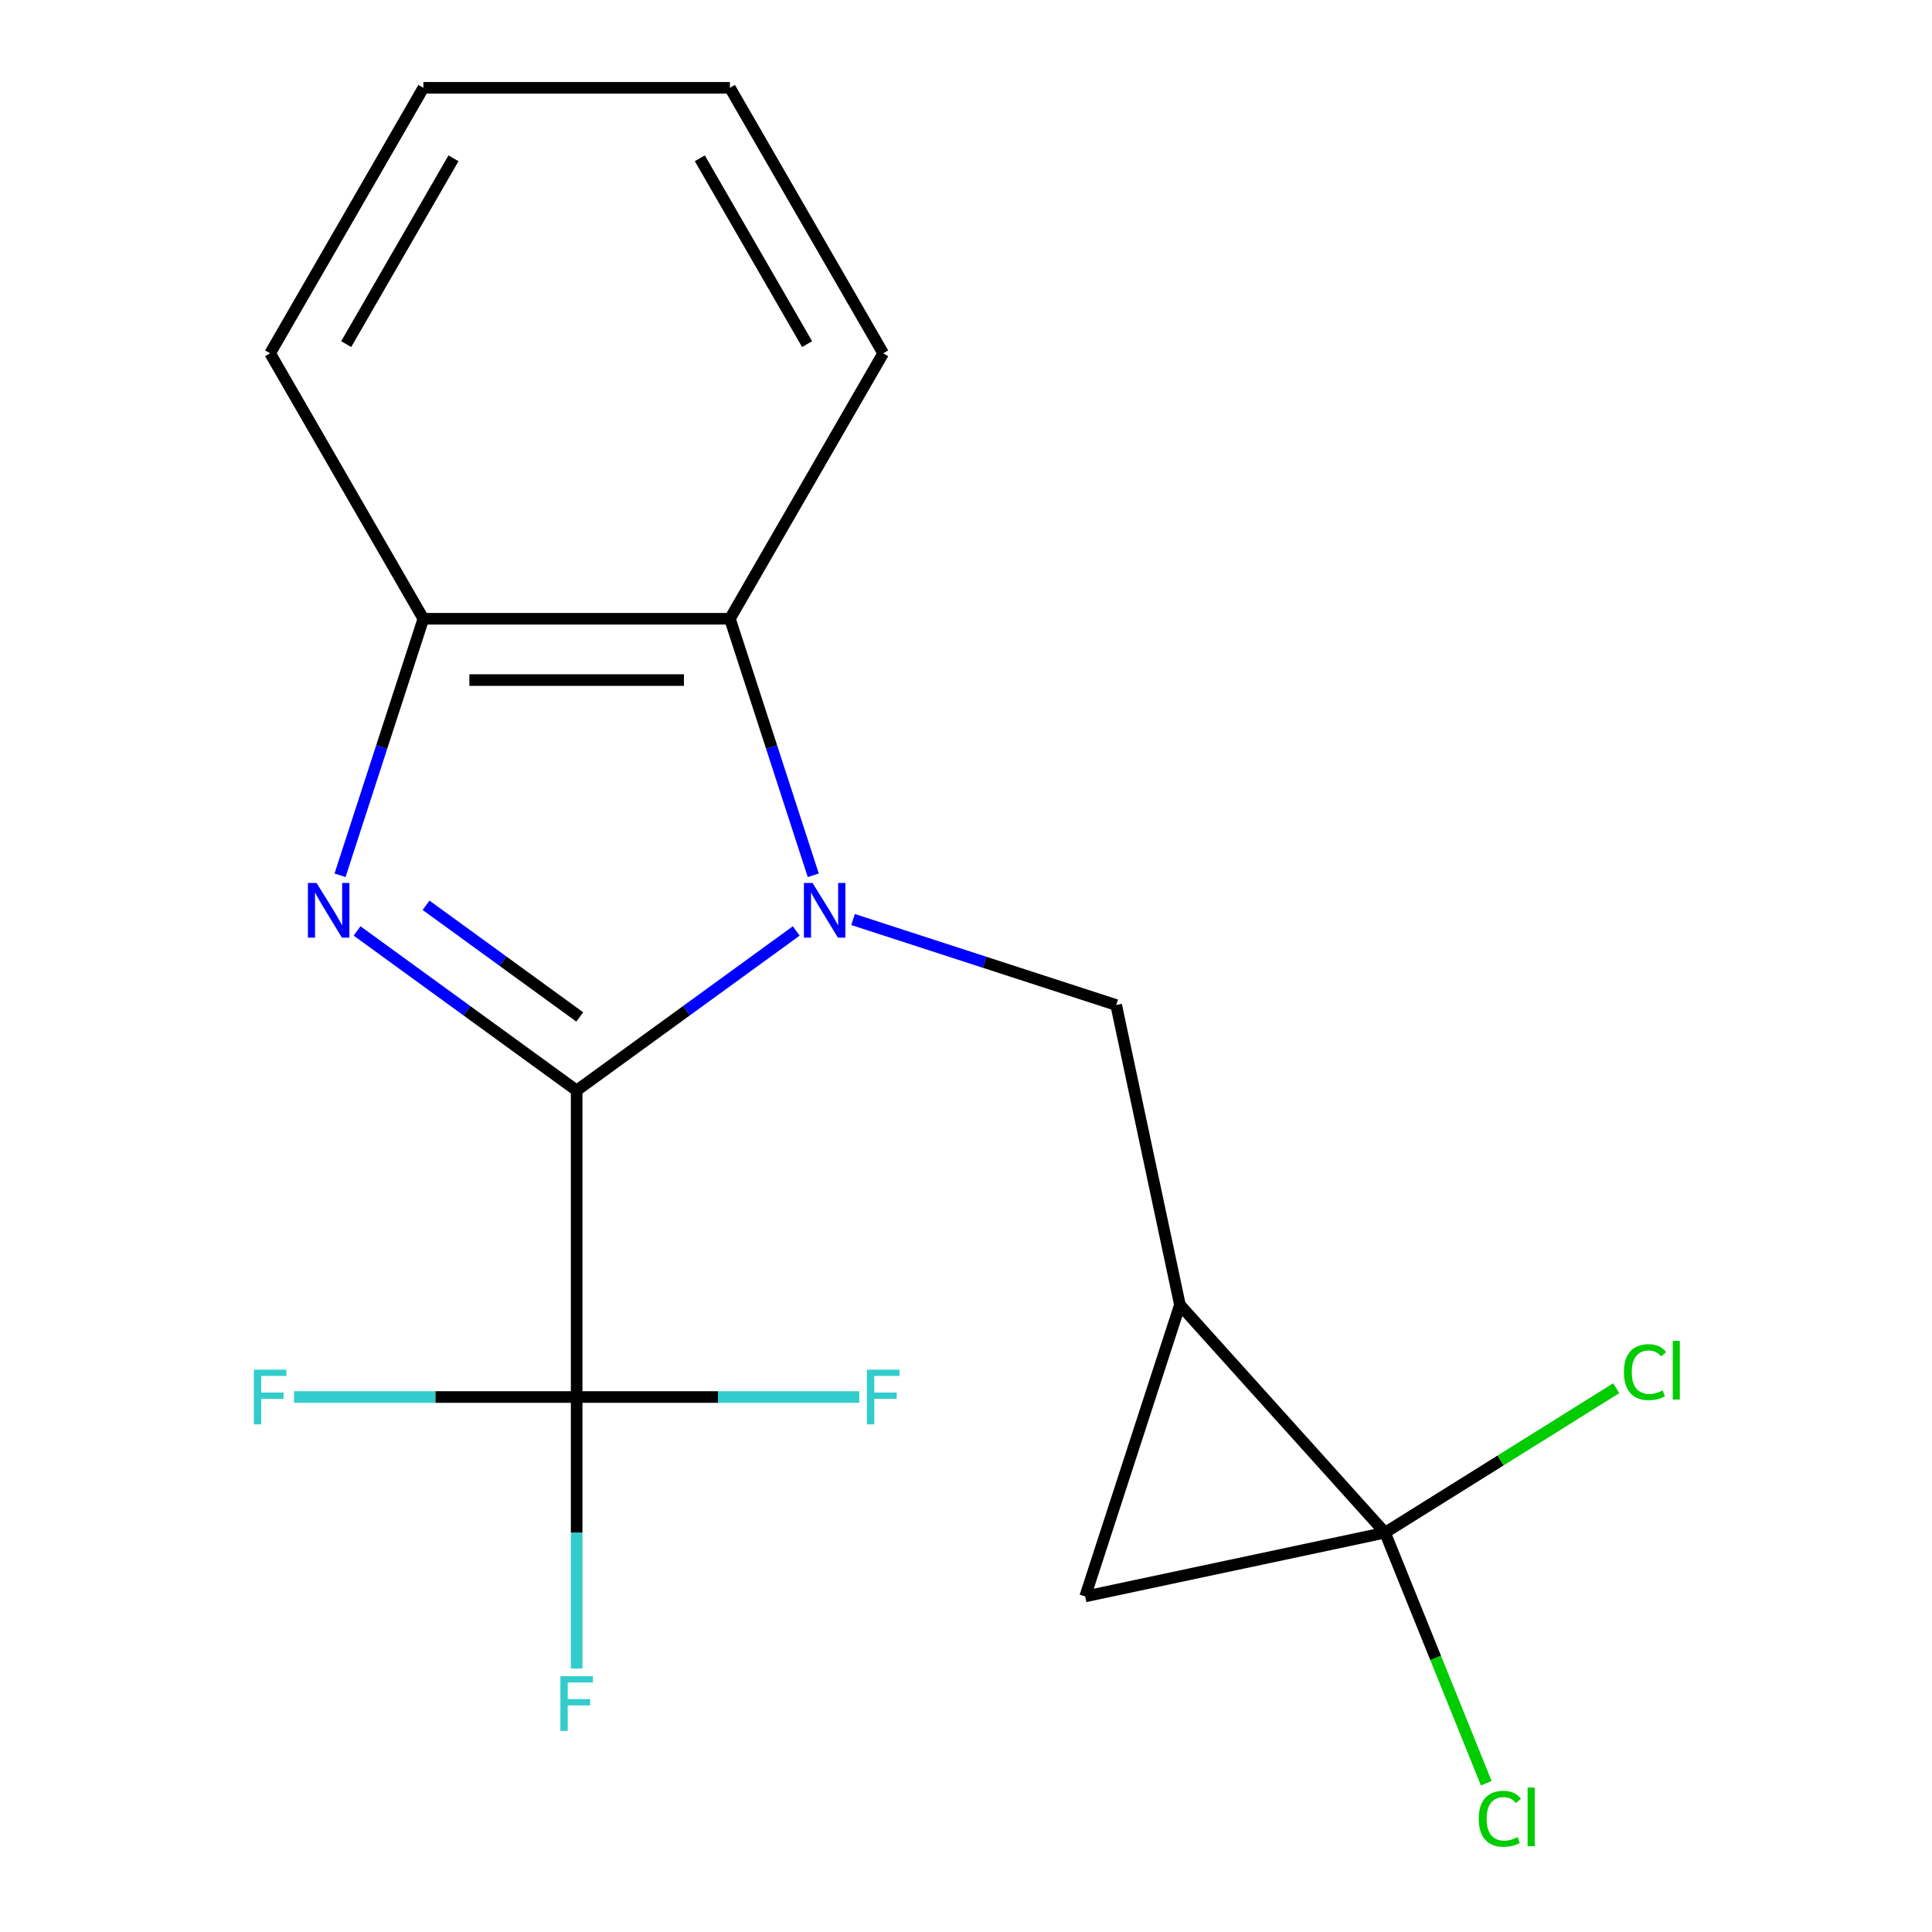 <?xml version='1.0' encoding='iso-8859-1'?>
<svg version='1.1' baseProfile='full'
              xmlns='http://www.w3.org/2000/svg'
                      xmlns:rdkit='http://www.rdkit.org/xml'
                      xmlns:xlink='http://www.w3.org/1999/xlink'
                  xml:space='preserve'
width='1000px' height='1000px' viewBox='0 0 1000 1000'>
<!-- END OF HEADER -->
<rect style='opacity:1.0;fill:#FFFFFF;stroke:none' width='1000' height='1000' x='0' y='0'> </rect>
<path class='bond-0' d='M 412.13,481.855 L 355.302,523.143' style='fill:none;fill-rule:evenodd;stroke:#0000FF;stroke-width:6px;stroke-linecap:butt;stroke-linejoin:miter;stroke-opacity:1' />
<path class='bond-0' d='M 355.302,523.143 L 298.474,564.431' style='fill:none;fill-rule:evenodd;stroke:#000000;stroke-width:6px;stroke-linecap:butt;stroke-linejoin:miter;stroke-opacity:1' />
<path class='bond-5' d='M 441.543,475.949 L 509.64,498.075' style='fill:none;fill-rule:evenodd;stroke:#0000FF;stroke-width:6px;stroke-linecap:butt;stroke-linejoin:miter;stroke-opacity:1' />
<path class='bond-5' d='M 509.64,498.075 L 577.736,520.201' style='fill:none;fill-rule:evenodd;stroke:#000000;stroke-width:6px;stroke-linecap:butt;stroke-linejoin:miter;stroke-opacity:1' />
<path class='bond-7' d='M 420.947,453.044 L 399.377,386.657' style='fill:none;fill-rule:evenodd;stroke:#0000FF;stroke-width:6px;stroke-linecap:butt;stroke-linejoin:miter;stroke-opacity:1' />
<path class='bond-7' d='M 399.377,386.657 L 377.806,320.271' style='fill:none;fill-rule:evenodd;stroke:#000000;stroke-width:6px;stroke-linecap:butt;stroke-linejoin:miter;stroke-opacity:1' />
<path class='bond-1' d='M 298.474,564.431 L 241.646,523.143' style='fill:none;fill-rule:evenodd;stroke:#000000;stroke-width:6px;stroke-linecap:butt;stroke-linejoin:miter;stroke-opacity:1' />
<path class='bond-1' d='M 241.646,523.143 L 184.818,481.855' style='fill:none;fill-rule:evenodd;stroke:#0000FF;stroke-width:6px;stroke-linecap:butt;stroke-linejoin:miter;stroke-opacity:1' />
<path class='bond-1' d='M 300.078,526.372 L 260.298,497.471' style='fill:none;fill-rule:evenodd;stroke:#000000;stroke-width:6px;stroke-linecap:butt;stroke-linejoin:miter;stroke-opacity:1' />
<path class='bond-1' d='M 260.298,497.471 L 220.518,468.569' style='fill:none;fill-rule:evenodd;stroke:#0000FF;stroke-width:6px;stroke-linecap:butt;stroke-linejoin:miter;stroke-opacity:1' />
<path class='bond-4' d='M 298.474,564.431 L 298.474,723.097' style='fill:none;fill-rule:evenodd;stroke:#000000;stroke-width:6px;stroke-linecap:butt;stroke-linejoin:miter;stroke-opacity:1' />
<path class='bond-18' d='M 176.001,453.044 L 197.571,386.657' style='fill:none;fill-rule:evenodd;stroke:#0000FF;stroke-width:6px;stroke-linecap:butt;stroke-linejoin:miter;stroke-opacity:1' />
<path class='bond-18' d='M 197.571,386.657 L 219.141,320.271' style='fill:none;fill-rule:evenodd;stroke:#000000;stroke-width:6px;stroke-linecap:butt;stroke-linejoin:miter;stroke-opacity:1' />
<path class='bond-2' d='M 610.725,675.399 L 577.736,520.201' style='fill:none;fill-rule:evenodd;stroke:#000000;stroke-width:6px;stroke-linecap:butt;stroke-linejoin:miter;stroke-opacity:1' />
<path class='bond-3' d='M 610.725,675.399 L 716.892,793.31' style='fill:none;fill-rule:evenodd;stroke:#000000;stroke-width:6px;stroke-linecap:butt;stroke-linejoin:miter;stroke-opacity:1' />
<path class='bond-6' d='M 610.725,675.399 L 561.694,826.298' style='fill:none;fill-rule:evenodd;stroke:#000000;stroke-width:6px;stroke-linecap:butt;stroke-linejoin:miter;stroke-opacity:1' />
<path class='bond-9' d='M 716.892,793.31 L 776.727,755.921' style='fill:none;fill-rule:evenodd;stroke:#000000;stroke-width:6px;stroke-linecap:butt;stroke-linejoin:miter;stroke-opacity:1' />
<path class='bond-9' d='M 776.727,755.921 L 836.561,718.532' style='fill:none;fill-rule:evenodd;stroke:#00CC00;stroke-width:6px;stroke-linecap:butt;stroke-linejoin:miter;stroke-opacity:1' />
<path class='bond-10' d='M 716.892,793.31 L 743.09,858.152' style='fill:none;fill-rule:evenodd;stroke:#000000;stroke-width:6px;stroke-linecap:butt;stroke-linejoin:miter;stroke-opacity:1' />
<path class='bond-10' d='M 743.09,858.152 L 769.289,922.995' style='fill:none;fill-rule:evenodd;stroke:#00CC00;stroke-width:6px;stroke-linecap:butt;stroke-linejoin:miter;stroke-opacity:1' />
<path class='bond-19' d='M 716.892,793.31 L 561.694,826.298' style='fill:none;fill-rule:evenodd;stroke:#000000;stroke-width:6px;stroke-linecap:butt;stroke-linejoin:miter;stroke-opacity:1' />
<path class='bond-11' d='M 298.474,723.097 L 298.474,793.366' style='fill:none;fill-rule:evenodd;stroke:#000000;stroke-width:6px;stroke-linecap:butt;stroke-linejoin:miter;stroke-opacity:1' />
<path class='bond-11' d='M 298.474,793.366 L 298.474,863.635' style='fill:none;fill-rule:evenodd;stroke:#33CCCC;stroke-width:6px;stroke-linecap:butt;stroke-linejoin:miter;stroke-opacity:1' />
<path class='bond-12' d='M 298.474,723.097 L 225.335,723.097' style='fill:none;fill-rule:evenodd;stroke:#000000;stroke-width:6px;stroke-linecap:butt;stroke-linejoin:miter;stroke-opacity:1' />
<path class='bond-12' d='M 225.335,723.097 L 152.195,723.097' style='fill:none;fill-rule:evenodd;stroke:#33CCCC;stroke-width:6px;stroke-linecap:butt;stroke-linejoin:miter;stroke-opacity:1' />
<path class='bond-13' d='M 298.474,723.097 L 371.613,723.097' style='fill:none;fill-rule:evenodd;stroke:#000000;stroke-width:6px;stroke-linecap:butt;stroke-linejoin:miter;stroke-opacity:1' />
<path class='bond-13' d='M 371.613,723.097 L 444.752,723.097' style='fill:none;fill-rule:evenodd;stroke:#33CCCC;stroke-width:6px;stroke-linecap:butt;stroke-linejoin:miter;stroke-opacity:1' />
<path class='bond-8' d='M 377.806,320.271 L 219.141,320.271' style='fill:none;fill-rule:evenodd;stroke:#000000;stroke-width:6px;stroke-linecap:butt;stroke-linejoin:miter;stroke-opacity:1' />
<path class='bond-8' d='M 354.007,352.004 L 242.941,352.004' style='fill:none;fill-rule:evenodd;stroke:#000000;stroke-width:6px;stroke-linecap:butt;stroke-linejoin:miter;stroke-opacity:1' />
<path class='bond-14' d='M 377.806,320.271 L 457.139,182.863' style='fill:none;fill-rule:evenodd;stroke:#000000;stroke-width:6px;stroke-linecap:butt;stroke-linejoin:miter;stroke-opacity:1' />
<path class='bond-15' d='M 219.141,320.271 L 139.809,182.863' style='fill:none;fill-rule:evenodd;stroke:#000000;stroke-width:6px;stroke-linecap:butt;stroke-linejoin:miter;stroke-opacity:1' />
<path class='bond-16' d='M 457.139,182.863 L 377.806,45.455' style='fill:none;fill-rule:evenodd;stroke:#000000;stroke-width:6px;stroke-linecap:butt;stroke-linejoin:miter;stroke-opacity:1' />
<path class='bond-16' d='M 417.757,178.118 L 362.225,81.932' style='fill:none;fill-rule:evenodd;stroke:#000000;stroke-width:6px;stroke-linecap:butt;stroke-linejoin:miter;stroke-opacity:1' />
<path class='bond-20' d='M 139.809,182.863 L 219.141,45.455' style='fill:none;fill-rule:evenodd;stroke:#000000;stroke-width:6px;stroke-linecap:butt;stroke-linejoin:miter;stroke-opacity:1' />
<path class='bond-20' d='M 179.19,178.118 L 234.723,81.932' style='fill:none;fill-rule:evenodd;stroke:#000000;stroke-width:6px;stroke-linecap:butt;stroke-linejoin:miter;stroke-opacity:1' />
<path class='bond-17' d='M 377.806,45.455 L 219.141,45.455' style='fill:none;fill-rule:evenodd;stroke:#000000;stroke-width:6px;stroke-linecap:butt;stroke-linejoin:miter;stroke-opacity:1' />
<path  class='atom-0' d='M 420.577 457.01
L 429.857 472.01
Q 430.777 473.49, 432.257 476.17
Q 433.737 478.85, 433.817 479.01
L 433.817 457.01
L 437.577 457.01
L 437.577 485.33
L 433.697 485.33
L 423.737 468.93
Q 422.577 467.01, 421.337 464.81
Q 420.137 462.61, 419.777 461.93
L 419.777 485.33
L 416.097 485.33
L 416.097 457.01
L 420.577 457.01
' fill='#0000FF'/>
<path  class='atom-2' d='M 163.851 457.01
L 173.131 472.01
Q 174.051 473.49, 175.531 476.17
Q 177.011 478.85, 177.091 479.01
L 177.091 457.01
L 180.851 457.01
L 180.851 485.33
L 176.971 485.33
L 167.011 468.93
Q 165.851 467.01, 164.611 464.81
Q 163.411 462.61, 163.051 461.93
L 163.051 485.33
L 159.371 485.33
L 159.371 457.01
L 163.851 457.01
' fill='#0000FF'/>
<path  class='atom-10' d='M 840.528 710.21
Q 840.528 703.17, 843.808 699.49
Q 847.128 695.77, 853.408 695.77
Q 859.248 695.77, 862.368 699.89
L 859.728 702.05
Q 857.448 699.05, 853.408 699.05
Q 849.128 699.05, 846.848 701.93
Q 844.608 704.77, 844.608 710.21
Q 844.608 715.81, 846.928 718.69
Q 849.288 721.57, 853.848 721.57
Q 856.968 721.57, 860.608 719.69
L 861.728 722.69
Q 860.248 723.65, 858.008 724.21
Q 855.768 724.77, 853.288 724.77
Q 847.128 724.77, 843.808 721.01
Q 840.528 717.25, 840.528 710.21
' fill='#00CC00'/>
<path  class='atom-10' d='M 865.808 694.05
L 869.488 694.05
L 869.488 724.41
L 865.808 724.41
L 865.808 694.05
' fill='#00CC00'/>
<path  class='atom-11' d='M 765.409 941.402
Q 765.409 934.362, 768.689 930.682
Q 772.009 926.962, 778.289 926.962
Q 784.129 926.962, 787.249 931.082
L 784.609 933.242
Q 782.329 930.242, 778.289 930.242
Q 774.009 930.242, 771.729 933.122
Q 769.489 935.962, 769.489 941.402
Q 769.489 947.002, 771.809 949.882
Q 774.169 952.762, 778.729 952.762
Q 781.849 952.762, 785.489 950.882
L 786.609 953.882
Q 785.129 954.842, 782.889 955.402
Q 780.649 955.962, 778.169 955.962
Q 772.009 955.962, 768.689 952.202
Q 765.409 948.442, 765.409 941.402
' fill='#00CC00'/>
<path  class='atom-11' d='M 790.689 925.242
L 794.369 925.242
L 794.369 955.602
L 790.689 955.602
L 790.689 925.242
' fill='#00CC00'/>
<path  class='atom-12' d='M 290.054 867.602
L 306.894 867.602
L 306.894 870.842
L 293.854 870.842
L 293.854 879.442
L 305.454 879.442
L 305.454 882.722
L 293.854 882.722
L 293.854 895.922
L 290.054 895.922
L 290.054 867.602
' fill='#33CCCC'/>
<path  class='atom-13' d='M 131.389 708.937
L 148.229 708.937
L 148.229 712.177
L 135.189 712.177
L 135.189 720.777
L 146.789 720.777
L 146.789 724.057
L 135.189 724.057
L 135.189 737.257
L 131.389 737.257
L 131.389 708.937
' fill='#33CCCC'/>
<path  class='atom-14' d='M 448.719 708.937
L 465.559 708.937
L 465.559 712.177
L 452.519 712.177
L 452.519 720.777
L 464.119 720.777
L 464.119 724.057
L 452.519 724.057
L 452.519 737.257
L 448.719 737.257
L 448.719 708.937
' fill='#33CCCC'/>
</svg>
